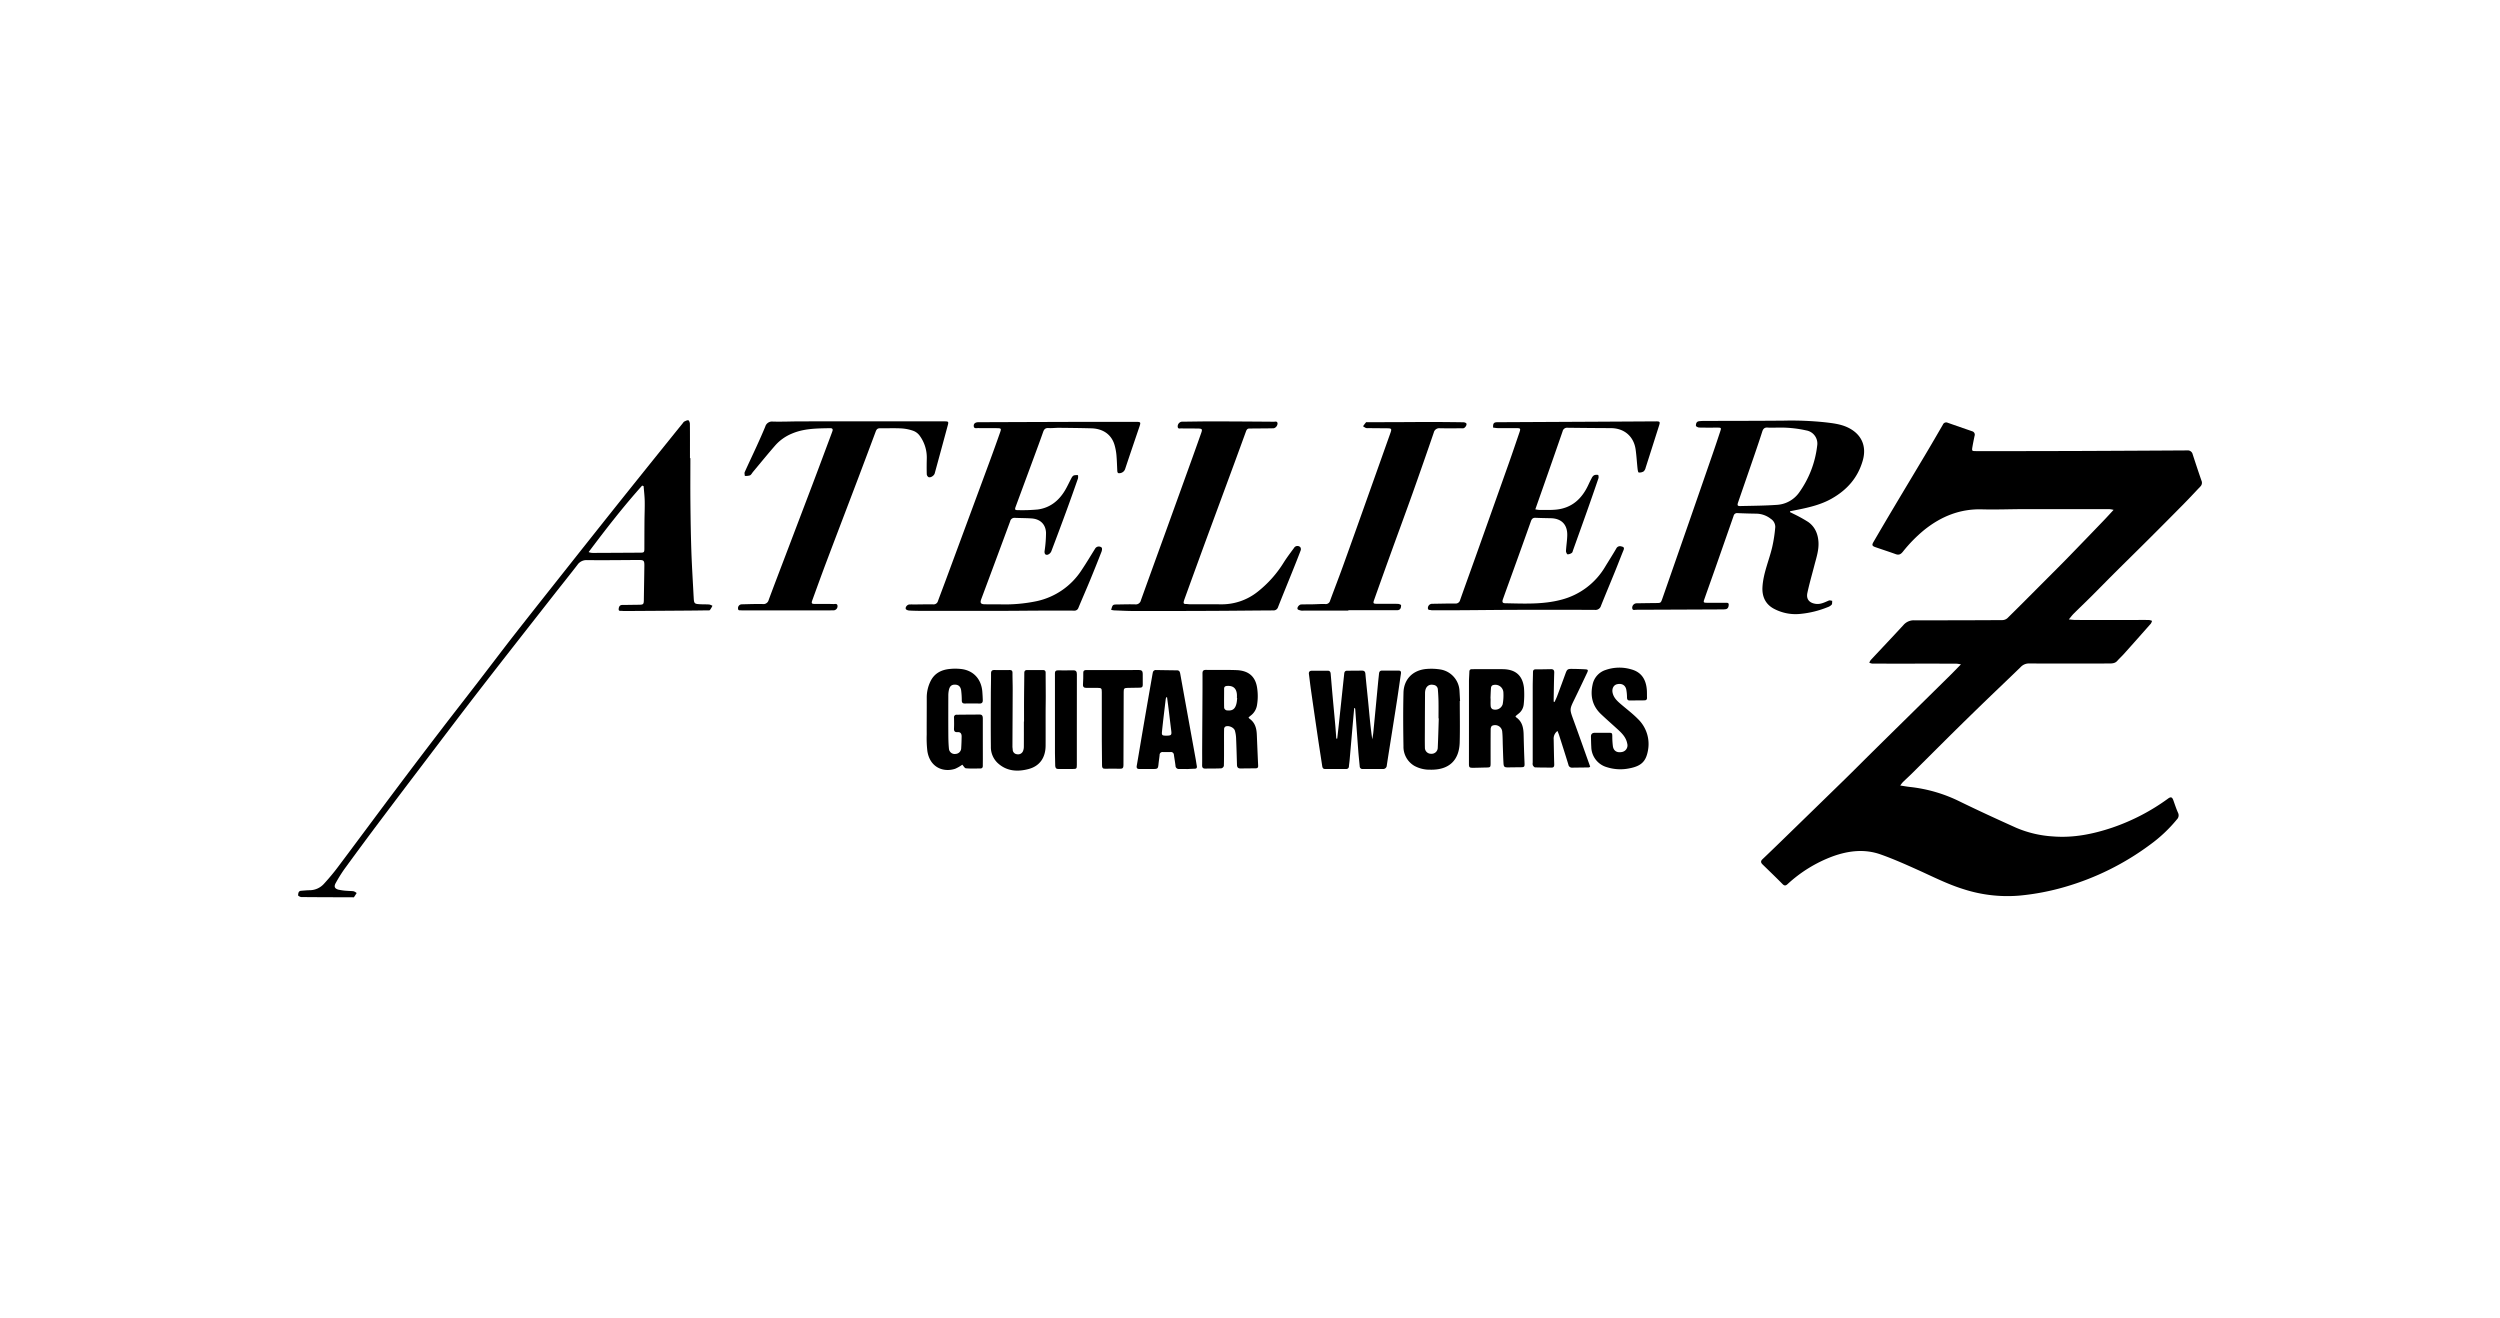 <svg xmlns="http://www.w3.org/2000/svg" viewBox="0 0 1195.351 630"><defs><style>.cls-1{fill:none;}</style></defs><g id="レイヤー_2" data-name="レイヤー 2"><g id="レイヤー_1-2" data-name="レイヤー 1"><path d="M989.182,296.166c1.292.112,2.185.251,3.079.257,3.818.025,7.637.01,11.455.01q8.72,0,17.441.001c2.137 0,4.274-.025,6.41.019a5.602,5.602,0,0,1,1.404.406,4.68,4.68,0,0,1-.569,1.326q-6.367,7.227-12.793,14.401c-1.053,1.176-2.23,2.242-3.278,3.422-1.057,1.19-2.451,1.227-3.836,1.233-6.252.026-12.504.011-18.756.011-6.482-0-12.964.034-19.445-.025a5.388,5.388,0,0,0-4.089,1.679c-5.37,5.237-10.825,10.385-16.219,15.597q-7.386,7.135-14.705,14.339c-7.027,6.946-14.005,13.941-21.018,20.901-1.455,1.444-2.982,2.815-4.449,4.247a16.604,16.604,0,0,0-1.234,1.6c1.766.264,3.197.531,4.641.686a70.818,70.818,0,0,1,23.702,6.897c8.944,4.366,17.993,8.524,27.07,12.607a52.766,52.766,0,0,0,17.566,4.147c9.828.795,19.235-1.121,28.483-4.233a100.208,100.208,0,0,0,26.639-13.887c1.298-.934,1.927-.69,2.475.824.727,2.009,1.377,4.054,2.25,5.998a2.73,2.73,0,0,1-.547,3.175,68.615,68.615,0,0,1-12.899,12.129,127.888,127.888,0,0,1-40.547,20.113,116.486,116.486,0,0,1-21.616,4.159,68.251,68.251,0,0,1-27.112-3.108c-7.449-2.322-14.368-5.855-21.445-9.046-5.929-2.673-11.889-5.337-18.012-7.507-7.666-2.718-15.352-1.82-22.927.91a65.347,65.347,0,0,0-21.614,13.299c-.843.758-1.459.88-2.347-.016-3.146-3.177-6.365-6.282-9.572-9.397-.852-.828-1.026-1.582-.081-2.482q4.655-4.434,9.263-8.918,14.983-14.565,29.945-29.151c4.368-4.266,8.666-8.604,13.009-12.896q7.655-7.565,15.333-15.107,11.059-10.89,22.115-21.783c1.677-1.656,3.307-3.359,5.256-5.343a17.415,17.415,0,0,0-2.221-.336q-11.188-.028-22.377-.012c-5.947 0-11.894.01-17.84-.019a4.963,4.963,0,0,1-1.381-.43,5.737,5.737,0,0,1,.69-1.268c5.21-5.589,10.477-11.126,15.647-16.752a6.481,6.481,0,0,1,5.139-2.246q21.056.025,42.112-.096a3.865,3.865,0,0,0,2.467-.953c6.505-6.411,12.94-12.893,19.389-19.361,3.127-3.136,6.271-6.255,9.359-9.43q8.623-8.866,17.185-17.792c1.544-1.605,3.037-3.259,4.819-5.175a13.06,13.06,0,0,0-1.975-.352q-20.423-.025-40.845-.006c-6.702.012-13.41.292-20.106.109-10.438-.286-19.383,3.313-27.427,9.693a68.961,68.961,0,0,0-10.456,10.628c-.942,1.154-1.852,1.649-3.347,1.105-3.228-1.176-6.505-2.215-9.747-3.352-1.556-.546-1.754-1.013-.905-2.474q4.73-8.145,9.549-16.238c5.234-8.794,10.513-17.562,15.745-26.357,2.662-4.475,5.27-8.982,7.884-13.485a1.692,1.692,0,0,1,2.299-.93c3.898,1.387,7.815,2.719,11.721,4.081a1.688,1.688,0,0,1,1.13,2.223c-.36,1.727-.717,3.457-1.013,5.196-.34,1.999-.267,2.059,1.723,2.06q11.787.003,23.575-.001,13.223-.017,26.446-.061,25.455-.106,50.909-.266a2.409,2.409,0,0,1,2.658,1.889c1.369,4.196,2.748,8.39,4.197,12.559a2.484,2.484,0,0,1-.531,2.813c-2.604,2.729-5.161,5.504-7.808,8.19q-8.39,8.514-16.858,16.952c-5.441,5.428-10.932,10.806-16.378,16.229-3.76,3.745-7.464,7.548-11.224,11.294-2.739,2.728-5.544,5.389-8.285,8.115C990.781,294.141,990.158,295.005,989.182,296.166Z"/><path d="M855.858,244.858c.52.259,1.047.503,1.557.778a67.792,67.792,0,0,1,7.178,3.959c3.126,2.215,4.583,5.505,4.874,9.323.304,3.994-.988,7.704-1.96,11.474-1.125,4.359-2.385,8.689-3.326,13.088-.648,3.031.959,4.85,4.04,5.252,2.323.304,4.246-.761,6.262-1.606.43-.18,1.048.087,1.579.148-.081.641.053,1.462-.296,1.88a4.935,4.935,0,0,1-2.006,1.201,46.015,46.015,0,0,1-12.821,3.16,22.017,22.017,0,0,1-13.045-2.605c-3.884-2.204-5.459-5.865-5.183-10.311.415-6.664,3.183-12.689,4.664-19.053a69.019,69.019,0,0,0,1.455-9.559,4.605,4.605,0,0,0-2.133-3.904,11.397,11.397,0,0,0-6.831-2.477q-4.539-.058-9.075-.264a1.682,1.682,0,0,0-1.875,1.284q-4.385,12.561-8.783,25.117c-1.739,4.954-3.518,9.893-5.247,14.85-.497,1.424-.34,1.609,1.175,1.617,2.939.016,5.878-.005,8.817.012.715.004,1.742-.164,1.691.905-.043.906-.259,2.007-1.544,2.168a9.283,9.283,0,0,1-1.111.087q-20.773.102-41.547.173c-.711.002-1.853.498-1.941-.882a2.14,2.14,0,0,1,2.164-2.213c3.074-.049,6.148-.096,9.222-.123,2.259-.019,2.284.004,3.048-2.183q6.39-18.29,12.756-36.589,5.675-16.318,11.317-32.648c1.243-3.598,2.446-7.211,3.639-10.826.484-1.467.355-1.619-1.174-1.623-2.986-.008-5.972.042-8.955-.041-.553-.015-1.547-.539-1.552-.841-.015-.943.199-2.018,1.476-2.18a18.244,18.244,0,0,1,2.227-.135c12.825-.047,25.651-.024,38.475-.15a154.357,154.357,0,0,1,19.659.803c3.657.432,7.324.84,10.689,2.424,6.477,3.05,9.272,8.777,7.242,15.854-2.372,8.267-7.5,14.025-14.821,18.185-4.988,2.834-10.432,4.14-15.958,5.267-1.312.268-2.628.521-3.942.781Zm-6.3-40.391c-1.445,0-2.898.095-4.333-.026-1.503-.127-2.187.553-2.616,1.897-1.156,3.625-2.375,7.23-3.61,10.829-2.622,7.644-5.275,15.277-7.905,22.919-.532,1.546-.361,1.913,1.078,1.879,5.843-.137,11.697-.165,17.523-.578a14.046,14.046,0,0,0,10.536-5.879,47.784,47.784,0,0,0,8.635-22.378,6.375,6.375,0,0,0-5.174-7.317A56.149,56.149,0,0,0,849.558,204.467Z"/><path d="M477.625,288.944a74.151,74.151,0,0,0,18.222-1.543,34.125,34.125,0,0,0,21.191-14.63c2.28-3.398,4.382-6.916,6.55-10.388a2.045,2.045,0,0,1,3.147-.571c.327.364.174,1.386-.061,1.991q-2.708,6.948-5.552,13.844c-1.792,4.338-3.686,8.634-5.481,12.97a2,2,0,0,1-2.151,1.355q-7.927-.044-15.855-.009c-5.974.022-11.948.102-17.922.112q-19.081.033-38.162.014c-2.282-.001-4.566-.036-6.843-.164-.576-.032-1.479-.364-1.618-.769-.306-.892.755-2.079,1.714-2.125,1.024-.049,2.052-.006,3.078-.014,2.751-.021,5.503-.099,8.253-.051a2.137,2.137,0,0,0,2.328-1.549c1.252-3.398,2.545-6.781,3.801-10.177q10.473-28.298,20.931-56.602,2.556-6.925,4.995-13.892c.642-1.823.532-1.981-1.424-2.017-3.031-.055-6.065.009-9.096-.041-.79-.013-1.978.384-2.084-.947-.096-1.209.791-1.859,2.229-1.865q23.931-.086,47.863-.163c9.174-.023,18.349-.005,27.523-.004,2.193 0,2.324.176,1.637,2.205-2.293,6.773-4.612,13.538-6.862,20.326a2.97,2.97,0,0,1-2.73,2.018c-.887.136-1.001-.585-1.034-1.301-.113-2.506-.189-5.016-.409-7.513a26.488,26.488,0,0,0-.776-4.244c-1.34-5.221-5.379-8.249-11.268-8.405-5.123-.136-10.249-.193-15.374-.243-1.673-.016-3.357.229-5.02.116-1.515-.103-2.144.569-2.601,1.877-1.38,3.945-2.839,7.863-4.286,11.785q-4.39,11.896-8.792,23.787c-.589,1.601-.458,1.819,1.232,1.802a78.884,78.884,0,0,0,9.202-.306c5.789-.744,10.005-4.055,12.987-8.949,1.206-1.978,2.138-4.122,3.245-6.163a2.562,2.562,0,0,1,1.103-1.197,6.51,6.51,0,0,1,1.979-.111,4.971,4.971,0,0,1-.011,1.584c-1.777,5.083-3.572,10.16-5.424,15.217q-3.592,9.813-7.31,19.58a2.98,2.98,0,0,1-1.622,1.616c-1.184.371-1.745-.404-1.618-1.661a60.11,60.11,0,0,0,.695-8.846c-.196-4.104-2.87-6.531-6.924-6.801-2.646-.176-5.305-.159-7.956-.272a2.065,2.065,0,0,0-2.253,1.618q-6.885,18.637-13.836,37.248c-.677,1.823-.232,2.438,1.78,2.46C473.006,288.961,475.056,288.944,477.625,288.944Z"/><path d="M713.918,204.459c-.108-2.045.336-2.573,2.059-2.582q24.267-.126,48.535-.248,13.639-.072,27.277-.157c1.901-.01,2.053.224,1.487,1.999-2.145,6.728-4.269,13.462-6.432,20.184a3.311,3.311,0,0,1-.977,1.754,3.679,3.679,0,0,1-2.353.499c-.278-.043-.466-1.241-.541-1.928-.33-3.044-.487-6.11-.922-9.137-.846-5.887-5.117-10.111-11.874-10.139q-10.345-.042-20.689-.177a2.161,2.161,0,0,0-2.341,1.698q-4.417,12.773-8.902,25.523c-1.348,3.852-2.709,7.698-4.151,11.793a13.038,13.038,0,0,0,1.85.275c2.652-.009,5.319.109,7.952-.135,7.582-.703,12.436-5.117,15.533-11.794.509-1.097,1.024-2.193,1.606-3.252a3.181,3.181,0,0,1,1.122-1.374,3.299,3.299,0,0,1,1.974-.164c.161.033.317,1.099.153,1.58q-2.759,8.115-5.631,16.192c-2.138,6.041-4.309,12.071-6.472,18.104-.172.479-.264,1.124-.618,1.37a3.461,3.461,0,0,1-2.032.708c-.311-.023-.802-1.053-.774-1.603.13-2.548.576-5.085.61-7.631.068-5.08-2.857-7.941-7.938-8.036-2.419-.045-4.839-.085-7.255-.196-1.259-.058-1.801.564-2.193,1.671q-4.168,11.76-8.416,23.492c-1.649,4.586-3.322,9.165-4.959,13.755-.475,1.332-.21,1.908,1.056,1.933,8.984.176,18.02.646,26.816-1.677a34.298,34.298,0,0,0,21.088-15.906c1.745-2.856,3.549-5.678,5.232-8.57a1.96,1.96,0,0,1,2.43-1.018c1.125.221,1.523.624,1.039,1.795-1.364,3.305-2.626,6.651-3.973,9.963-2.257,5.55-4.579,11.074-6.805,16.637a2.706,2.706,0,0,1-2.927,1.954q-18.964-.09-37.929-.025c-8.54.022-17.079.135-25.619.184-4.647.027-9.295.005-13.943.005a2.063,2.063,0,0,1-.695-.014c-.61-.234-1.649.17-1.642-1.028a2.037,2.037,0,0,1,1.85-2.034c.093-.005.187-0.0.28-.002,3.633-.053,7.267-.151,10.9-.136a2.15,2.15,0,0,0,2.369-1.641c2.343-6.663,4.762-13.299,7.132-19.953q8.137-22.847,16.245-45.704c1.721-4.858,3.362-9.745,5.03-14.622.592-1.731.445-1.93-1.379-1.933-2.986-.005-5.972.015-8.957-.013C715.434,204.689,714.663,204.54,713.918,204.459Z"/><path d="M330.101,219.057c0,7.178-.057,14.356.016,21.533.077,7.638.187,15.278.448,22.911.246,7.197.707,14.387,1.074,21.579.002.046.014.092.016.139.175,3.554.175,3.563,3.759,3.717,1.257.054,2.521-.001,3.772.109a5.172,5.172,0,0,1,1.459.614,13.385,13.385,0,0,1-1.212,2.033c-.193.23-.796.148-1.212.154-3.123.045-6.247.087-9.371.11q-15.022.111-30.045.204c-.465.003-.932-.027-1.395-.07-.678-.064-1.703.297-1.595-.936.088-1.009.455-1.903,1.776-1.904,2.61-.002,5.221-.071,7.831-.093,2.21-.019,2.398-.211,2.427-2.363.072-5.357.18-10.714.244-16.071.034-2.794-.217-2.99-3.005-2.972-8.142.051-16.284.154-24.424.066a5.167,5.167,0,0,0-4.58,2.275c-3.695,4.799-7.501,9.511-11.234,14.28-11.769,15.037-23.582,30.041-35.267,45.144-9.459,12.227-18.768,24.571-28.122,36.88q-10.272,13.517-20.481,27.083-8.297,11.068-16.442,22.25a71.49,71.49,0,0,0-3.971,6.4c-.987,1.709-.622,2.744,1.28,3.268a26.389,26.389,0,0,0,4.403.554c.97.096,1.962.043,2.914.22a4.593,4.593,0,0,1,1.367.827c-.427.67-.831,1.357-1.303,1.994-.087.117-.445.042-.677.042-8.163-.025-16.326-.035-24.488-.117-.542-.005-1.557-.608-1.533-.848.092-.894.1-2.063,1.477-2.156,1.345-.091,2.69-.246,4.036-.262a9.245,9.245,0,0,0,6.924-3.147c2.253-2.472,4.424-5.038,6.432-7.712,9.535-12.697,18.973-25.467,28.502-38.169q10.231-13.638,20.609-27.165c5.915-7.73,11.918-15.394,17.859-23.105,6.055-7.859,12.022-15.786,18.135-23.599,8.868-11.336,17.826-22.602,26.758-33.887q10.104-12.766,20.245-25.502,13.085-16.374,26.235-32.695,3.369-4.195,6.761-8.371c.205-.253.379-.596.648-.72.64-.294,1.389-.747,1.977-.616.367.082.731,1.111.737,1.719.056,5.458.033,10.916.033,16.374Zm-22.362,13.386-.706-.263c-9.06,10.131-17.396,20.855-25.584,31.793a5.614,5.614,0,0,0,2.026.399q11.394-.045,22.787-.121c1.637-.009,1.829-.198,1.836-1.87.02-4.384.019-8.768.053-13.153.025-3.215.175-6.431.113-9.644C308.219,237.201,307.923,234.823,307.739,232.443Z"/><path d="M376.231,291.852H355.523a4.703,4.703,0,0,1-.977-.012c-.634-.138-1.641.342-1.665-.903a1.81,1.81,0,0,1,1.842-1.988c3.307-.072,6.617-.207,9.921-.132a2.571,2.571,0,0,0,2.883-1.937c2.568-6.926,5.216-13.822,7.84-20.727q6.61-17.391,13.219-34.781c3.055-8.08,6.059-16.179,9.085-24.269.098-.262.184-.528.286-.788.411-1.047.122-1.611-1.068-1.587-6.189.124-12.397.09-18.25,2.596a21.657,21.657,0,0,0-7.921,5.599c-3.641,4.169-7.13,8.47-10.681,12.717-.478.572-.844,1.379-1.455,1.663a7.534,7.534,0,0,1-2.452.268c-.027-.62-.274-1.338-.047-1.845,1.861-4.156,3.833-8.262,5.723-12.406,1.407-3.085,2.794-6.181,4.088-9.314a3.374,3.374,0,0,1,3.679-2.432c4.445.125,8.898-.093,13.348-.097q24.897-.027,49.794-.007,9.505 0,19.01.001c1.749.001,1.908.177,1.455,1.855q-3.107,11.51-6.254,23.01c-.292,1.072-1.871,2.159-2.91,1.821a1.82,1.82,0,0,1-.892-1.399c-.075-2.545-.049-5.096.012-7.643a17.647,17.647,0,0,0-3.435-10.839,6.67,6.67,0,0,0-3.055-2.292,20.895,20.895,0,0,0-5.724-1.148c-3.396-.178-6.809-.024-10.215-.065-1.153-.014-1.638.596-1.999,1.565q-4.165,11.169-8.379,22.32c-5.04,13.296-10.126,26.574-15.149,39.877-2.313,6.126-4.533,12.287-6.77,18.441-.556,1.529-.344,1.794,1.289,1.801,2.939.013,5.881-.056,8.816.053.656.024,1.893-.422,1.94.937a1.984,1.984,0,0,1-2.138,2.071c-4.339.034-8.677.02-13.016.022q-4.535.002-9.07 0Z"/><path d="M531.281,291.589c.732-2.544.732-2.546,3.111-2.569,2.798-.027,5.599-.135,8.394-.043a2.5,2.5,0,0,0,2.737-1.987q5.709-15.871,11.474-31.722,6.704-18.546,13.388-37.099c1.339-3.718,2.65-7.446,3.971-11.171.619-1.743.447-2.053-1.424-2.093-2.705-.059-5.413.023-8.116-.073-.581-.021-1.634.424-1.709-.848a2.285,2.285,0,0,1,1.784-2.338,4.059,4.059,0,0,1,.559-.016c4.874-.053,9.748-.156,14.621-.148,9.668.017,19.335.088,29.003.162.66.005,1.627-.381,1.77.773a2.495,2.495,0,0,1-1.771,2.355c-1.956.057-3.913.058-5.87.076q-2.934.028-5.868.046c-.98.007-1.328.686-1.612,1.468q-2.668,7.331-5.354,14.655-6.436,17.461-12.886,34.918-5.596,15.244-11.121,30.514c-.127.35-.237.707-.33,1.067-.191.745-.129,1.291.871,1.276.74-.011,1.481.142,2.222.144,4.946.014,9.892-.026,14.837.016a27.512,27.512,0,0,0,17.225-5.896,53.858,53.858,0,0,0,12.747-14.32c1.482-2.308,3.134-4.509,4.77-6.714a1.905,1.905,0,0,1,3.017-.397,1.727,1.727,0,0,1,.188,1.532c-1.278,3.389-2.626,6.753-3.977,10.114-2.272,5.649-4.593,11.279-6.821,16.946a2.253,2.253,0,0,1-2.385,1.65c-9.783.053-19.565.175-29.348.219q-18.463.083-36.926.068c-3.258-.003-6.516-.186-9.773-.308A10.142,10.142,0,0,1,531.281,291.589Z"/><path d="M644.706,291.959q-10.692,0-21.384,0a4.858,4.858,0,0,1-1.254-.021c-.594-.164-1.493-.329-1.652-.733-.327-.834.818-2.166,1.736-2.194,1.864-.057,3.729-.034,5.594-.07,1.954-.038,3.911-.202,5.86-.129a2.117,2.117,0,0,0,2.369-1.623c2.019-5.491,4.144-10.943,6.128-16.446q6.402-17.764,12.702-35.564,5.027-14.107,10.031-28.223c.686-1.939.501-2.153-1.548-2.17q-4.545-.038-9.091-.079a3.127,3.127,0,0,1-1.106-.069,9.476,9.476,0,0,1-1.369-.832c.471-.629.911-1.286,1.436-1.866.133-.147.536-.06.815-.061q7.816-.025,15.632-.045c4.837-.018,9.673-.069,14.51-.061q7.806.012,15.611.132c.497.008,1.28.276,1.42.627.303.76-.68,2.12-1.435,2.235a6.534,6.534,0,0,1-.978.018c-3.405.001-6.81.039-10.214-.017a2.666,2.666,0,0,0-2.971,2.058q-4.988,14.561-10.145,29.065c-3.338,9.364-6.794,18.687-10.173,28.037q-4.144,11.468-8.222,22.96c-.559,1.572-.371,1.8,1.283,1.806,3.358.012,6.717-.026,10.074.034.547.01,1.551.42,1.549.637-.008.939-.106,2.003-1.308,2.334a2.636,2.636,0,0,1-.691.074q-11.603.005-23.206.003Z"/><path d="M647.494,338.595c-.294,3.273-.594,6.545-.88,9.819-.437,4.993-.86,9.987-1.301,14.98-.09,1.014-.254,2.022-.34,3.037a1.225,1.225,0,0,1-1.378,1.247q-5.038.017-10.076.005c-.98-.001-1.203-.674-1.325-1.478-.68-4.504-1.397-9.002-2.061-13.508q-1.697-11.508-3.34-23.024c-.348-2.436-.614-4.885-.946-7.323-.156-1.143.359-1.646,1.449-1.65,2.519-.008,5.038 0,7.557-.005.949-.002,1.317.565,1.39,1.406.302,3.47.582,6.942.895,10.412.424,4.711.882,9.419,1.302,14.13.193,2.163.331,4.331.495,6.497l.442.018c.254-2.242.521-4.482.761-6.725q1.081-10.104,2.145-20.209c.147-1.386.306-2.77.444-4.156.085-.861.448-1.377,1.401-1.377,2.332.001,4.663-.033,6.995-.049,1.012-.007,1.617.307,1.723,1.502.439,4.944.994,9.878,1.466,14.82.525,5.496,1.005,10.997,1.823,16.528.17-1.092.393-2.179.5-3.277q1.167-11.99,2.296-23.983c.133-1.387.299-2.77.433-4.157.089-.921.485-1.451,1.5-1.442,2.612.024,5.224.016,7.836.002,1.026-.005,1.277.525,1.141,1.444-.585,3.95-1.128,7.906-1.73,11.854-.799,5.236-1.636,10.466-2.461,15.697-.86,5.455-1.748,10.906-2.571,16.367a1.739,1.739,0,0,1-1.962,1.688c-3.172.004-6.344-.006-9.516.007a1.292,1.292,0,0,1-1.469-1.31c-.234-2.448-.503-4.893-.688-7.344-.504-6.666-.97-13.336-1.458-20.003a2.061,2.061,0,0,0-.151-.469Z"/><path d="M724.592,342.465c.203.303.255.454.361.527,2.941,2.039,3.487,5.08,3.561,8.353.097,4.276.215,8.553.402,12.826.117,2.694.181,2.684-2.565,2.694-1.768.006-3.535.046-5.303.057-1.704.011-2.067-.261-2.168-1.973-.158-2.693-.218-5.391-.317-8.087-.083-2.277-.046-4.566-.271-6.829a3.42,3.42,0,0,0-4.843-3.017c-.386.145-.689,1.037-.695,1.587-.051,5.412-.031,10.824-.031,16.237-0,2.02-.096,2.106-2.112,2.14-2.049.035-4.097.12-6.146.134-1.982.014-2.105-.177-2.104-2.15q.017-19.523.014-39.047c.002-1.578.141-3.155.189-4.734.024-.795.38-1.223,1.185-1.226,1.764-.007,3.527-.006,5.291-.007,3.163-.001,6.327-.036,9.49.006,6.054.08,9.441,2.915,10.145,8.889a42.428,42.428,0,0,1-.139,8.05,6.388,6.388,0,0,1-2.621,4.463C725.489,341.703,725.074,342.062,724.592,342.465Zm-11.937-8.512.067.003c0,1.257-.079,2.522.04,3.768a1.87,1.87,0,0,0,.841,1.355,3.717,3.717,0,0,0,4.899-2.375,24.307,24.307,0,0,0,.334-5.501,3.854,3.854,0,0,0-5.216-3.537,1.542,1.542,0,0,0-.705,1.143C712.766,330.518,712.731,332.238,712.655,333.953Z"/><path d="M596.965,343.035a3.076,3.076,0,0,0,.485.622c2.689,1.874,3.367,4.649,3.491,7.687.2,4.926.402,9.853.634,14.777.04.849-.312,1.225-1.106,1.236q-3.702.051-7.404.073c-1.097.006-1.582-.594-1.613-1.664-.124-4.231-.232-8.464-.419-12.692a15.352,15.352,0,0,0-.571-3.693c-.466-1.556-3.015-2.648-4.501-2.003a1.412,1.412,0,0,0-.669,1.055c-.059,2.633-.032,5.269-.036,7.903-.005,3.293.03,6.587-.076,9.876a1.708,1.708,0,0,1-1.192,1.16c-2.557.131-5.122.082-7.684.123-1.14.018-1.544-.494-1.52-1.621.055-2.611.007-5.224.02-7.837q.044-9.114.104-18.228c.03-5.918.089-11.836.049-17.753-.009-1.368.447-1.774,1.78-1.753,4.786.077,9.578-.066,14.36.103,5.401.19,9.27,2.575,10.043,8.93a25.547,25.547,0,0,1-.109,7.753,7.778,7.778,0,0,1-2.973,5.033C597.699,342.398,597.363,342.702,596.965,343.035Zm-5.412-9.241-.134-.01c0-.604.044-1.212-.007-1.812-.247-2.877-1.847-4.219-4.729-3.999-.841.064-1.389.377-1.386,1.354.009,3.056-.066,6.113.018,9.166a1.696,1.696,0,0,0,1.152,1.15c2.82.374,4.132-.589,4.767-3.382C591.417,335.456,591.45,334.617,591.552,333.794Z"/><path d="M697.976,335.161c0,6.612.147,13.227-.037,19.834-.231,8.262-4.801,13.246-14.133,13.027a15.137,15.137,0,0,1-7.507-1.814,10.568,10.568,0,0,1-5.243-9.455c-.145-8.518-.2-17.043.008-25.558.15-6.138,4.149-10.699,10.874-11.331a27.481,27.481,0,0,1,7.049.284,10.916,10.916,0,0,1,8.857,10.141c.097,1.623.181,3.248.272,4.872ZM687.937,343.488l-.125-.004c0-2.748.038-5.496-.013-8.242-.035-1.902-.153-3.805-.309-5.701a2.264,2.264,0,0,0-1.991-2.044c-2.42-.573-4.109.99-4.13,3.867q-.062,8.526-.08,17.052c-.01,2.991-.051,5.982.014,8.972a2.889,2.889,0,0,0,2.988,3.021,2.93,2.93,0,0,0,3.157-2.842C687.671,352.877,687.782,348.181,687.937,343.488Z"/><path d="M460.117,365.622a18.345,18.345,0,0,1-3.435,1.969c-5.452,1.788-12.008-.481-13.267-8.427a52.654,52.654,0,0,1-.32-7.936c-.029-5.828.045-11.656.02-17.483a17.61,17.61,0,0,1,1.902-8.204c1.898-3.717,5.212-5.327,9.178-5.693a25.358,25.358,0,0,1,5.578.055c5.768.757,9.463,4.878,9.922,10.866.103,1.341.179,2.686.214,4.031.027,1.042-.395,1.624-1.586,1.591-2.35-.065-4.703-.032-7.055-.014-1.014.008-1.386-.461-1.404-1.455a38.947,38.947,0,0,0-.287-4.729c-.277-1.963-1.301-2.829-3.024-2.837-1.634-.007-2.521.817-2.889,2.765a12.16,12.16,0,0,0-.234,2.208c-.018,6.158-.035,12.316.002,18.474.014,2.396.05,4.803.293,7.183a2.731,2.731,0,0,0,3.129,2.498,2.815,2.815,0,0,0,2.736-2.824c.126-1.809.17-3.624.208-5.438.028-1.331-.455-2.279-1.998-2.162-1.304.099-1.713-.494-1.653-1.744.083-1.722.05-3.452.01-5.177a1.189,1.189,0,0,1,1.328-1.401q5.456-.06,10.912-.084c1.375-.008,1.528.907,1.527,1.991q-.006,9.652.017,19.304c.001,1.071-.024,2.142-.019,3.213.004.858-.372,1.294-1.261,1.287-2.28-.017-4.572.108-6.834-.096C461.227,367.3,460.717,366.261,460.117,365.622Z"/><path d="M489.636,344.993c0-3.727-.018-7.454.005-11.18.024-4.016.101-8.032.118-12.049.004-.95.421-1.38,1.327-1.382q3.777-.011,7.555-.002c.811.002,1.321.303,1.322,1.232.004,3.762.049,7.525.053,11.287.003,2.47-.053,4.939-.057,7.409-.009,5.41.02,10.819-.009,16.229-.031,5.701-2.796,9.744-8.111,11.158-5.401,1.436-10.656,1.095-14.989-3.037a10.449,10.449,0,0,1-3.072-7.717c-.087-8.058-.043-16.119-.024-24.178.008-3.585.112-7.169.105-10.753-.002-1.207.458-1.672,1.657-1.647,2.377.05,4.757.039,7.135.003.97-.015,1.466.273,1.464,1.341-.005,2.701.101,5.402.094,8.103-.024,9.044-.081,18.087-.116,27.131-.002.462.087.924.124,1.387a2.231,2.231,0,0,0,2.017,2.299,2.544,2.544,0,0,0,2.947-1.592,5.613,5.613,0,0,0,.361-2.035c.032-4.002.016-8.004.016-12.006Z"/><path d="M743.301,335.635c.41-.913.869-1.808,1.221-2.744q2.032-5.408,4.004-10.839c.729-1.997,1.02-2.253,3.121-2.229,2.094.024,4.189.077,6.279.196,1.393.079,1.544.36.935,1.651-2.002,4.243-4.008,8.485-6.069,12.699-2.352,4.808-2.325,4.775-.461,9.88,2.706,7.408,5.327,14.848,8.004,22.33-.268.153-.456.353-.647.357-2.645.051-5.291.062-7.936.111a1.721,1.721,0,0,1-1.851-1.479c-1.442-4.707-2.947-9.395-4.441-14.086-.194-.608-.454-1.195-.754-1.976a4.488,4.488,0,0,0-1.826,4.069c.083,3.957.131,7.916.26,11.871.034,1.046-.238,1.597-1.356,1.58-2.603-.038-5.209-.008-7.808-.119-.384-.016-.847-.593-1.077-1.018a2.867,2.867,0,0,1-.052-1.24q-.001-18.19.006-36.379c.003-2.281.105-4.561.129-6.842.01-.89.276-1.388,1.289-1.384,2.423.01,4.846-.05,7.269-.091,1.157-.019,1.648.443,1.604,1.687-.142,3.988-.183,7.98-.259,11.971-.012.64-.002,1.28-.002,1.92Z"/><path d="M766.14,350.37c.98-.001,1.959-.003,2.939 0,1.736.006,1.804.131,1.823,1.821a37.625,37.625,0,0,0,.284,4.585c.295,2.188,1.871,3.208,4.122,2.818a3.209,3.209,0,0,0,2.732-4.077c-.526-2.894-2.446-4.854-4.489-6.726-2.679-2.454-5.419-4.841-8.056-7.338-4.143-3.922-5.216-8.773-3.993-14.208a9.222,9.222,0,0,1,6.266-6.924,19.956,19.956,0,0,1,12.092-.302c4.711,1.232,7.157,4.556,7.559,9.866.093,1.234.036,2.478.081,3.716.033.902-.413,1.265-1.264,1.27-2.377.014-4.753.051-7.13.046-.887-.002-1.142-.546-1.169-1.388a20.807,20.807,0,0,0-.36-3.88c-.476-2.117-2.188-3.011-4.411-2.489-1.667.391-2.545,2.14-2.109,4.115.48,2.181,1.938,3.671,3.533,5.056,2.848,2.473,5.903,4.739,8.539,7.418a16.597,16.597,0,0,1,4.797,15.23c-.92,4.927-3.009,7.274-8.766,8.381a21.232,21.232,0,0,1-10.769-.514,10.252,10.252,0,0,1-7.528-9.68c-.109-1.623-.109-3.254-.163-4.881-.044-1.343.656-1.92,1.942-1.914C763.807,350.374,764.973,350.37,766.14,350.37Z"/><path d="M567.315,367.683c-1.165,0-2.331.01-3.496-.003a1.553,1.553,0,0,1-1.764-1.536c-.2-1.749-.524-3.484-.764-5.229a1.402,1.402,0,0,0-1.628-1.334c-1.212.015-2.424.001-3.636.006a1.361,1.361,0,0,0-1.571,1.378c-.134,1.478-.389,2.945-.532,4.422-.201,2.082-.401,2.297-2.433,2.297-2.191.001-4.383-.022-6.573.01-1.141.017-1.598-.368-1.386-1.588,1.099-6.312,2.133-12.635,3.217-18.949q2.051-11.945,4.144-23.883c.096-.55.189-1.1.306-1.646a1.423,1.423,0,0,1,1.574-1.255q5.027.088,10.055.147c1.118.014,1.342.815,1.497,1.674q.967,5.347,1.926,10.696,2.734,15.081,5.471,30.161c.19,1.05.32,2.111.52,3.158.166.868-.067,1.337-1.031,1.355-1.299.024-2.596.111-3.894.171Zm-9.305-34.33-.327.017a4.19,4.19,0,0,0-.3.864c-.608,5.113-1.246,10.223-1.773,15.344-.21,2.041.019,2.166,2.135,2.171.093 0.0.186.001.28-.001,1.996-.05,2.247-.378,1.997-2.336-.452-3.544-.856-7.094-1.294-10.64C558.505,336.964,558.251,335.16,558.01,333.354Z"/><path d="M532.209,320.377c4.104,0,8.209.041,12.313-.023,1.345-.021,1.872.525,1.865,1.794q-.015,2.657.012,5.314c.011.925-.363,1.348-1.335,1.343-1.955-.01-3.911.055-5.867.099-1.687.038-1.911.273-1.917,1.977-.044,11.654-.103,23.308-.109,34.962-.001,1.255-.348,1.771-1.663,1.727-2.36-.078-4.727-.071-7.088-.001-1.228.036-1.492-.538-1.494-1.611-.007-3.994-.098-7.989-.108-11.983-.019-7.696-.005-15.391-.006-23.087-0-1.779-.195-1.975-2.013-1.985-1.772-.009-3.545.003-5.317 0-1.085-.002-1.755-.343-1.668-1.638.125-1.852.163-3.713.148-5.569-.01-1.238.747-1.32,1.655-1.32Q525.913,320.38,532.209,320.377Z"/><path d="M509.804,367.684c-1.213 0-2.427-.035-3.638.011-1.143.043-1.606-.516-1.626-1.589-.036-1.956-.118-3.911-.12-5.867q-.018-16.933-.006-33.866c0-1.491.016-2.982-.007-4.472-.014-.933.405-1.383,1.337-1.381,2.463.004,4.927.044,7.388-.016,1.472-.036,1.773.71,1.767,1.995-.034,7.83-.018,15.66-.018,23.489q-0,9.866-.001,19.732c-.001,1.823-.145,1.96-1.998,1.963Q511.344,367.686,509.804,367.684Z"/><rect class="cls-1" width="1195.351" height="630"/></g></g></svg>